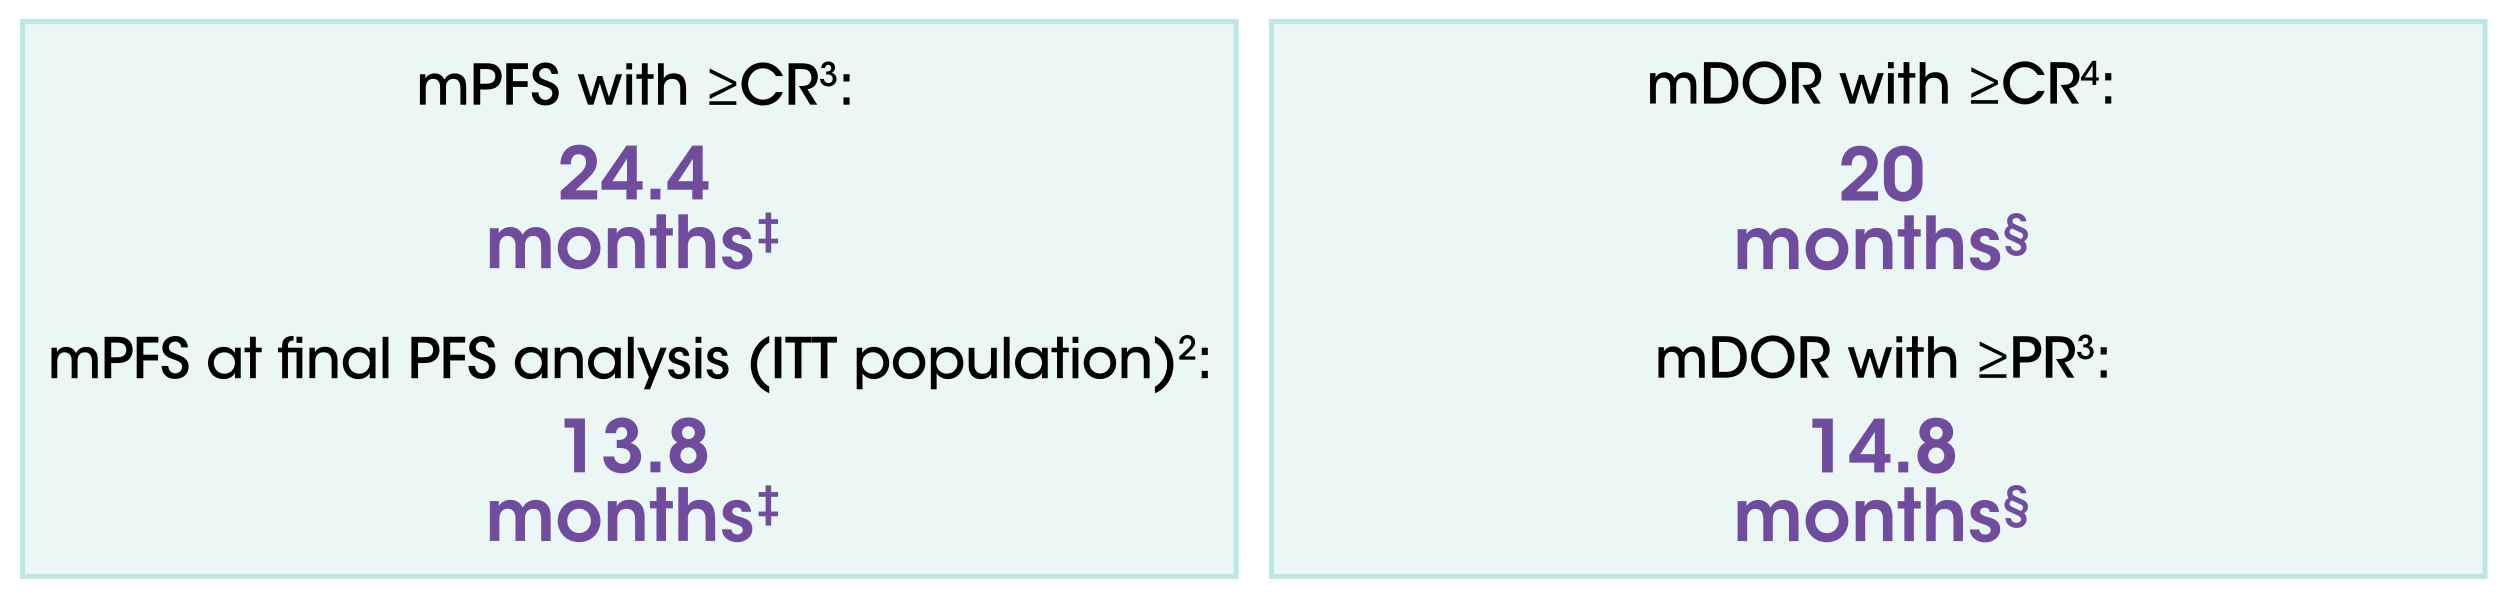 <?xml version="1.0" encoding="UTF-8"?>
<svg id="Layer_1" data-name="Layer 1" xmlns="http://www.w3.org/2000/svg" xmlns:xlink="http://www.w3.org/1999/xlink" viewBox="0 0 490.98 117.27">
  <defs>
    <style>
      .cls-1 {
        fill: none;
      }

      .cls-2 {
        clip-path: url(#clippath);
      }

      .cls-3 {
        fill: #010101;
      }

      .cls-4 {
        fill: #704c9e;
      }

      .cls-5 {
        clip-path: url(#clippath-1);
      }

      .cls-6 {
        fill: #ceeae6;
        stroke: #58c3b7;
      }

      .cls-7 {
        opacity: .4;
      }
    </style>
    <clipPath id="clippath">
      <rect class="cls-1" x="-6.39" y=".37" width="259.98" height="113.37"/>
    </clipPath>
    <clipPath id="clippath-1">
      <rect class="cls-1" x="238.88" y=".37" width="259.98" height="113.37"/>
    </clipPath>
  </defs>
  <g class="cls-7">
    <g class="cls-2">
      <rect class="cls-6" x="4.44" y="4.22" width="238.32" height="108.97"/>
    </g>
  </g>
  <g class="cls-7">
    <g class="cls-5">
      <rect class="cls-6" x="249.71" y="4.22" width="238.32" height="108.97"/>
    </g>
  </g>
  <g>
    <path class="cls-4" d="m110.11,37.5c1.03-.93,2.06-1.84,3.08-2.77,1.06-.93,1.9-1.66,1.91-2.87,0-1.04-.66-1.58-1.53-1.58-1.03,0-1.46.93-1.47,2.01h-2.04c.03-.81.16-1.69.74-2.47.83-1.19,2.2-1.41,2.96-1.41,2.21,0,3.47,1.53,3.47,3.27-.01,1.23-.46,2.1-1.7,3.29-.83.8-1.67,1.6-2.51,2.41h4.27v1.8h-7.18v-1.67Z"/>
    <path class="cls-4" d="m123.01,37.26h-4.88v-1.56l4.9-7.1h2.03v6.98h1.14v1.67h-1.14v1.91h-2.04v-1.91Zm.13-1.67v-4.4l-2.86,4.4h2.86Z"/>
    <path class="cls-4" d="m129.7,39.17h-1.96v-2.11h1.96v2.11Z"/>
    <path class="cls-4" d="m135.95,37.26h-4.88v-1.56l4.9-7.1h2.03v6.98h1.14v1.67h-1.14v1.91h-2.04v-1.91Zm.13-1.67v-4.4l-2.86,4.4h2.86Z"/>
    <path class="cls-4" d="m96.19,44.82h1.76v.99c.17-.36.93-1.23,2.29-1.23.64,0,1.36.19,1.93.8.17.19.37.51.47.71.14-.24.31-.5.57-.74.49-.46,1.17-.77,2-.77.66,0,1.49.17,2.08.79.71.74.86,1.38.86,3v4.3h-1.87v-4.23c0-.5-.04-1.04-.31-1.46-.2-.39-.57-.64-1.23-.64s-1.11.29-1.36.71c-.24.43-.27.84-.27,1.31v4.3h-1.87v-4.3c0-.46-.04-.9-.24-1.3-.23-.41-.61-.71-1.29-.73-.69,0-1.11.33-1.34.73-.23.41-.3.9-.3,1.36v4.24h-1.87v-7.84Z"/>
    <path class="cls-4" d="m109.53,48.72c0-2,1.47-4.13,4.2-4.13s4.2,2.13,4.2,4.14-1.47,4.16-4.2,4.16-4.2-2.13-4.2-4.16h0Zm1.87.01c0,1.37,1.04,2.38,2.33,2.38s2.31-1.01,2.31-2.4-1.03-2.4-2.31-2.4-2.33,1.01-2.33,2.4h0Z"/>
    <path class="cls-4" d="m119.37,44.82h1.76c0,.34,0,.67-.01,1.04.34-.61,1.04-1.3,2.44-1.29,2.56.01,3.04,1.97,3.04,3.36v4.73h-1.87v-4.26c0-1.17-.39-2.07-1.7-2.07-1.33.01-1.79.9-1.79,2v4.33h-1.87v-7.84Z"/>
    <path class="cls-4" d="m128.93,46.26h-1.3v-1.44h1.3v-2.73h1.87v2.73h1.34v1.44h-1.34v6.4h-1.87v-6.4Z"/>
    <path class="cls-4" d="m133.23,42.09h1.87v3.66c.44-.83,1.39-1.19,2.31-1.17,1.21,0,1.97.41,2.43,1.1.47.69.61,1.61.61,2.67v4.31h-1.87v-4.23c0-.6-.1-1.11-.36-1.49-.27-.37-.7-.61-1.36-.61-.74,0-1.19.3-1.44.69s-.33.86-.33,1.26v4.38h-1.87v-10.57Z"/>
    <path class="cls-4" d="m145.68,46.93c-.01-.41-.23-.84-.96-.84-.63,0-.93.4-.93.79.01.5.58.77,1.33.99,1.26.34,2.61.71,2.63,2.4.03,1.61-1.33,2.64-2.97,2.64-1.21,0-2.86-.63-3-2.53h1.87c.07.84.8,1.01,1.16,1.01.59,0,1.09-.38,1.07-.91,0-.67-.59-.86-2.03-1.36-1.06-.33-1.91-.91-1.93-2.04,0-1.54,1.3-2.5,2.81-2.5,1.06,0,2.63.47,2.79,2.36h-1.84Z"/>
    <path class="cls-4" d="m151.45,43.05h1.36v.93h-1.36v2.89h1.36v.93h-1.36v1.83h-1.09v-1.83h-1.36v-.93h1.36v-2.89h-1.36v-.93h1.36v-1.31h1.09v1.31Z"/>
  </g>
  <g>
    <path class="cls-3" d="m82.46,14.58h1.08v.85c.25-.51.95-1.02,1.82-1.02.55,0,1.12.17,1.54.64.15.15.32.47.38.58.1-.18.22-.39.43-.59.38-.38.93-.63,1.58-.63.55,0,1.17.15,1.61.61.53.54.66,1.11.66,2.25v3.3h-1.14v-3.26c0-.5-.07-.99-.33-1.33-.21-.31-.53-.5-1.07-.5-.51,0-.93.21-1.16.57-.24.37-.27.7-.27,1.21v3.3h-1.16v-3.3c.01-.5-.04-.86-.24-1.19-.22-.35-.57-.58-1.13-.59-.54-.01-.94.25-1.13.58-.22.32-.32.74-.32,1.22v3.28h-1.14v-5.98Z"/>
    <path class="cls-3" d="m95.33,12.42c1.26,0,1.8.17,2.29.55.57.44.9,1.22.9,2s-.34,1.6-.85,2c-.55.43-1.1.61-2.22.61h-1.14v2.98h-1.3v-8.14h2.32Zm-1.02,4.02h1.12c.52,0,.91-.05,1.27-.27.33-.19.58-.62.58-1.17s-.25-.97-.59-1.17c-.36-.22-.76-.26-1.3-.26h-1.08v2.87Z"/>
    <path class="cls-3" d="m99.43,12.42h4.25v1.14h-2.95v2.38h2.9v1.13h-2.9v3.49h-1.3v-8.14Z"/>
    <path class="cls-3" d="m105.74,18.16c.09,1.22.95,1.46,1.38,1.46.73,0,1.35-.57,1.35-1.3,0-.9-.77-1.11-1.82-1.5-.64-.21-2.06-.68-2.06-2.21-.01-1.52,1.29-2.34,2.56-2.34,1.05,0,2.35.57,2.45,2.24h-1.28c-.09-.44-.29-1.14-1.22-1.14-.66,0-1.23.45-1.23,1.14,0,.79.6.99,1.91,1.47,1.01.43,1.96.95,1.96,2.27s-.89,2.46-2.63,2.46c-1.62,0-2.65-.99-2.67-2.56h1.29Z"/>
    <path class="cls-3" d="m113.44,14.58h1.2l1.41,4.52,1.28-4.17h.96l1.3,4.17,1.39-4.52h1.19l-1.99,5.98h-1.09l-1.29-4.19-1.25,4.19h-1.09l-2-5.98Z"/>
    <path class="cls-3" d="m123,12.42h1.14v1.21h-1.14v-1.21Zm0,2.16h1.14v5.98h-1.14v-5.98Z"/>
    <path class="cls-3" d="m126.06,15.47h-1.08v-.89h1.08v-2.16h1.14v2.16h1.16v.89h-1.16v5.09h-1.14v-5.09Z"/>
    <path class="cls-3" d="m129.22,12.42h1.14v2.99c.35-.7,1.17-1.02,1.95-1.01.93,0,1.53.31,1.91.84.37.52.52,1.23.52,2.06v3.27h-1.15v-3.21c0-.54-.1-1.01-.34-1.34-.26-.33-.66-.53-1.25-.53s-1.02.23-1.27.55c-.25.32-.36.75-.36,1.15v3.38h-1.14v-8.14Z"/>
    <path class="cls-3" d="m139.31,20.6v-.71h5.3v.71h-5.3Zm5.29-4.53v.75l-5.23,2.62v-.84l4.5-2.14v-.02l-4.5-2.15v-.84l5.23,2.62Z"/>
    <path class="cls-3" d="m153.75,18.09c-.51,1.49-2.01,2.63-3.86,2.63-2.45,0-4.26-1.93-4.26-4.24s1.73-4.21,4.25-4.21c2.19.01,3.49,1.55,3.88,2.67h-1.38c-.26-.53-1.09-1.52-2.52-1.53-1.73,0-2.94,1.42-2.94,3.07s1.23,3.09,2.95,3.09c1.57,0,2.33-1.19,2.51-1.49h1.36Z"/>
    <path class="cls-3" d="m154.86,12.42h2.3c1.28,0,1.94.18,2.37.47.67.44,1.08,1.29,1.08,2.2,0,.57-.17,1.12-.46,1.55-.42.58-.95.78-1.57.89l1.92,3.03h-1.38l-2.23-3.67h.29c.56,0,1.24-.02,1.63-.35.37-.33.56-.8.56-1.33s-.26-1.09-.69-1.38c-.35-.22-.8-.26-1.39-.26h-1.11v7h-1.3v-8.14Z"/>
    <path class="cls-3" d="m161.29,13.37c.03-.96.81-1.3,1.4-1.3.76,0,1.31.52,1.31,1.21,0,.54-.34.84-.64,1,.85.29.93.98.93,1.22,0,.85-.71,1.49-1.62,1.49-.49,0-1.03-.21-1.33-.61-.2-.28-.28-.62-.28-.88h.76c.03.46.37.81.87.82.54,0,.85-.38.85-.86s-.42-.84-.95-.84h-.35v-.57h.22c.49,0,.8-.33.8-.67s-.22-.65-.59-.65c-.45,0-.61.35-.63.63h-.74Z"/>
    <path class="cls-3" d="m166.85,16.01h-1.2v-1.43h1.2v1.43Zm0,4.55h-1.2v-1.43h1.2v1.43Z"/>
  </g>
  <g>
    <path class="cls-4" d="m112.76,83.99h-1.89v-1.8h4.01v10.57h-2.13v-8.77Z"/>
    <path class="cls-4" d="m118.87,85.06c.06-2.3,1.96-3.07,3.33-3.07,1.86,0,3.1,1.26,3.1,2.79,0,1.3-.87,1.91-1.41,2.21,1.93.66,2.03,2.19,2.03,2.66,0,1.88-1.67,3.31-3.74,3.31-1.16,0-2.44-.46-3.1-1.41-.47-.64-.59-1.43-.61-1.91h2.14c.06.67.57,1.44,1.61,1.46,1.03,0,1.57-.71,1.57-1.6,0-1.04-.99-1.51-1.81-1.51h-.86v-1.59h.47c.73,0,1.58-.41,1.58-1.31,0-.64-.37-1.21-1.06-1.21-.9,0-1.11.73-1.14,1.2h-2.1Z"/>
    <path class="cls-4" d="m129.7,92.76h-1.96v-2.11h1.96v2.11Z"/>
    <path class="cls-4" d="m131.87,84.8c0-1.39,1.14-2.81,3.33-2.81s3.33,1.41,3.33,2.83c0,1.14-.69,1.79-1.16,2.08,1.06.47,1.51,1.49,1.53,2.6-.01,1.99-1.56,3.46-3.7,3.46s-3.68-1.47-3.7-3.46c.01-1.11.46-2.13,1.53-2.6-.47-.3-1.16-.94-1.16-2.08h0Zm1.76,4.68c0,.79.63,1.59,1.57,1.59s1.57-.8,1.57-1.6-.63-1.61-1.57-1.61-1.57.79-1.57,1.61h0Zm.31-4.48c0,.7.57,1.24,1.26,1.24s1.26-.54,1.26-1.26-.57-1.26-1.26-1.26-1.26.53-1.26,1.26h0Z"/>
    <path class="cls-4" d="m96.19,98.4h1.76v.99c.17-.36.93-1.23,2.29-1.23.64,0,1.36.19,1.93.8.17.19.37.51.47.71.14-.24.31-.5.57-.74.49-.46,1.17-.77,2-.77.66,0,1.49.17,2.08.79.71.74.86,1.38.86,3v4.3h-1.87v-4.23c0-.5-.04-1.04-.31-1.46-.2-.39-.57-.64-1.23-.64s-1.11.29-1.36.71c-.24.43-.27.84-.27,1.31v4.3h-1.87v-4.3c0-.46-.04-.9-.24-1.3-.23-.41-.61-.71-1.29-.73-.69,0-1.11.33-1.34.73-.23.41-.3.9-.3,1.36v4.24h-1.87v-7.84Z"/>
    <path class="cls-4" d="m109.53,102.3c0-2,1.47-4.13,4.2-4.13s4.2,2.13,4.2,4.14-1.47,4.16-4.2,4.16-4.2-2.13-4.2-4.16h0Zm1.87.01c0,1.37,1.04,2.38,2.33,2.38s2.31-1.01,2.31-2.4-1.03-2.4-2.31-2.4-2.33,1.01-2.33,2.4h0Z"/>
    <path class="cls-4" d="m119.37,98.4h1.76c0,.34,0,.67-.01,1.04.34-.61,1.04-1.3,2.44-1.29,2.56.01,3.04,1.97,3.04,3.36v4.73h-1.87v-4.26c0-1.17-.39-2.07-1.7-2.07-1.33.01-1.79.9-1.79,2v4.33h-1.87v-7.84Z"/>
    <path class="cls-4" d="m128.93,99.84h-1.3v-1.44h1.3v-2.73h1.87v2.73h1.34v1.44h-1.34v6.4h-1.87v-6.4Z"/>
    <path class="cls-4" d="m133.23,95.67h1.87v3.66c.44-.83,1.39-1.18,2.31-1.17,1.21,0,1.97.41,2.43,1.1.47.69.61,1.61.61,2.67v4.31h-1.87v-4.23c0-.6-.1-1.11-.36-1.49-.27-.37-.7-.61-1.36-.61-.74,0-1.19.3-1.44.69s-.33.86-.33,1.26v4.38h-1.87v-10.57Z"/>
    <path class="cls-4" d="m145.68,100.51c-.01-.41-.23-.84-.96-.84-.63,0-.93.4-.93.79.01.5.58.77,1.33.99,1.26.34,2.61.71,2.63,2.4.03,1.61-1.33,2.64-2.97,2.64-1.21,0-2.86-.63-3-2.53h1.87c.07.84.8,1.01,1.16,1.01.59,0,1.09-.39,1.07-.91,0-.67-.59-.86-2.03-1.36-1.06-.33-1.91-.91-1.93-2.04,0-1.54,1.3-2.5,2.81-2.5,1.06,0,2.63.47,2.79,2.36h-1.84Z"/>
    <path class="cls-4" d="m151.45,96.64h1.36v.93h-1.36v2.89h1.36v.93h-1.36v1.83h-1.09v-1.83h-1.36v-.93h1.36v-2.89h-1.36v-.93h1.36v-1.31h1.09v1.31Z"/>
  </g>
  <g>
    <path class="cls-3" d="m10.1,68.29h1.08v.85c.25-.51.95-1.02,1.82-1.02.55,0,1.12.17,1.54.64.15.15.32.47.38.58.1-.18.22-.39.43-.59.38-.38.93-.63,1.58-.63.55,0,1.17.15,1.61.61.53.54.66,1.11.66,2.25v3.3h-1.14v-3.26c0-.5-.07-.99-.33-1.33-.21-.31-.53-.5-1.07-.5-.51,0-.93.21-1.16.57-.24.37-.27.7-.27,1.21v3.3h-1.16v-3.3c.01-.5-.04-.86-.24-1.19-.22-.35-.57-.58-1.13-.59-.54-.01-.94.25-1.13.58-.22.32-.32.74-.32,1.22v3.28h-1.14v-5.99Z"/>
    <path class="cls-3" d="m22.86,66.14c1.26,0,1.8.17,2.29.55.57.44.9,1.22.9,2s-.34,1.6-.85,2c-.55.43-1.1.61-2.22.61h-1.14v2.98h-1.3v-8.14h2.32Zm-1.02,4.02h1.12c.52,0,.91-.05,1.27-.27.33-.19.58-.62.58-1.17s-.25-.97-.59-1.17c-.36-.22-.76-.26-1.3-.26h-1.08v2.87Z"/>
    <path class="cls-3" d="m26.85,66.14h4.25v1.14h-2.95v2.38h2.9v1.13h-2.9v3.49h-1.3v-8.14Z"/>
    <path class="cls-3" d="m33.04,71.87c.09,1.22.95,1.46,1.38,1.46.73,0,1.35-.57,1.35-1.3,0-.9-.77-1.11-1.82-1.5-.64-.21-2.06-.68-2.06-2.21-.01-1.52,1.29-2.34,2.56-2.34,1.05,0,2.35.57,2.45,2.24h-1.28c-.09-.44-.29-1.14-1.22-1.14-.66,0-1.23.45-1.23,1.14,0,.79.6.99,1.91,1.47,1.01.43,1.96.95,1.96,2.27s-.89,2.46-2.63,2.46c-1.62,0-2.65-.99-2.67-2.56h1.29Z"/>
    <path class="cls-3" d="m47.28,74.28h-1.14v-1.04c-.42.8-1.28,1.22-2.22,1.22-1.93,0-3.07-1.5-3.07-3.17,0-1.83,1.33-3.17,3.07-3.17,1.19,0,1.95.66,2.22,1.23v-1.06h1.14v5.99Zm-5.29-2.97c.01.89.64,2.08,2.09,2.08.91,0,1.56-.51,1.86-1.19.13-.28.2-.58.21-.89.01-.31-.04-.62-.18-.89-.29-.69-.96-1.23-1.92-1.23-1.25,0-2.07.99-2.07,2.11h0Z"/>
    <path class="cls-3" d="m49.1,69.18h-1.08v-.89h1.08v-2.16h1.14v2.16h1.16v.89h-1.16v5.09h-1.14v-5.09Z"/>
    <path class="cls-3" d="m56.55,69.18v5.09h-1.14v-5.09h-.81v-.89h.81v-.41c0-1.8,1.4-1.89,2.24-1.9v.9c-.38.01-1.1.01-1.1,1.06v.35h2.83v5.99h-1.14v-5.09h-1.68Zm1.68-1.84v-1.21h1.14v1.21h-1.14Z"/>
    <path class="cls-3" d="m60.76,68.29h1.08v.92c.29-.62.96-1.11,2.02-1.1,1.91.02,2.42,1.41,2.42,2.65v3.51h-1.15v-3.25c0-1.08-.42-1.85-1.58-1.84-1.12.01-1.64.72-1.64,1.75v3.33h-1.14v-5.99Z"/>
    <path class="cls-3" d="m73.75,74.28h-1.14v-1.04c-.42.8-1.28,1.22-2.22,1.22-1.93,0-3.07-1.5-3.07-3.17,0-1.83,1.33-3.17,3.07-3.17,1.19,0,1.95.66,2.22,1.23v-1.06h1.14v5.99Zm-5.29-2.97c.01.89.64,2.08,2.09,2.08.91,0,1.56-.51,1.86-1.19.13-.28.2-.58.21-.89.01-.31-.04-.62-.18-.89-.29-.69-.96-1.23-1.92-1.23-1.25,0-2.07.99-2.07,2.11h0Z"/>
    <path class="cls-3" d="m75.14,66.14h1.14v8.14h-1.14v-8.14Z"/>
    <path class="cls-3" d="m83.12,66.14c1.26,0,1.8.17,2.29.55.57.44.9,1.22.9,2s-.34,1.6-.85,2c-.55.43-1.1.61-2.22.61h-1.14v2.98h-1.3v-8.14h2.32Zm-1.02,4.02h1.12c.52,0,.91-.05,1.27-.27.33-.19.58-.62.58-1.17s-.25-.97-.59-1.17c-.36-.22-.76-.26-1.3-.26h-1.08v2.87Z"/>
    <path class="cls-3" d="m87.11,66.14h4.25v1.14h-2.95v2.38h2.9v1.13h-2.9v3.49h-1.3v-8.14Z"/>
    <path class="cls-3" d="m93.3,71.87c.09,1.22.95,1.46,1.38,1.46.73,0,1.35-.57,1.35-1.3,0-.9-.77-1.11-1.82-1.5-.64-.21-2.06-.68-2.06-2.21-.01-1.52,1.29-2.34,2.56-2.34,1.05,0,2.35.57,2.45,2.24h-1.28c-.09-.44-.29-1.14-1.22-1.14-.66,0-1.23.45-1.23,1.14,0,.79.6.99,1.91,1.47,1.01.43,1.96.95,1.96,2.27s-.89,2.46-2.63,2.46c-1.62,0-2.65-.99-2.67-2.56h1.29Z"/>
    <path class="cls-3" d="m107.54,74.28h-1.14v-1.04c-.42.8-1.28,1.22-2.22,1.22-1.93,0-3.07-1.5-3.07-3.17,0-1.83,1.33-3.17,3.07-3.17,1.19,0,1.95.66,2.22,1.23v-1.06h1.14v5.99Zm-5.29-2.97c.01.89.64,2.08,2.09,2.08.91,0,1.56-.51,1.86-1.19.13-.28.2-.58.21-.89.01-.31-.04-.62-.18-.89-.29-.69-.96-1.23-1.92-1.23-1.25,0-2.07.99-2.07,2.11h0Z"/>
    <path class="cls-3" d="m108.93,68.29h1.08v.92c.29-.62.96-1.11,2.02-1.1,1.91.02,2.42,1.41,2.42,2.65v3.51h-1.15v-3.25c0-1.08-.42-1.85-1.58-1.84-1.12.01-1.64.72-1.64,1.75v3.33h-1.14v-5.99Z"/>
    <path class="cls-3" d="m121.91,74.28h-1.14v-1.04c-.42.8-1.28,1.22-2.22,1.22-1.93,0-3.07-1.5-3.07-3.17,0-1.83,1.33-3.17,3.07-3.17,1.19,0,1.95.66,2.22,1.23v-1.06h1.14v5.99Zm-5.29-2.97c.01.89.64,2.08,2.09,2.08.91,0,1.56-.51,1.86-1.19.13-.28.2-.58.21-.89.01-.31-.04-.62-.18-.89-.29-.69-.96-1.23-1.92-1.23-1.25,0-2.07.99-2.07,2.11h0Z"/>
    <path class="cls-3" d="m123.31,66.14h1.14v8.14h-1.14v-8.14Z"/>
    <path class="cls-3" d="m127.44,74.1l-2.29-5.81h1.23l1.65,4.38,1.67-4.38h1.23l-3.27,8.16h-1.22l.99-2.35Z"/>
    <path class="cls-3" d="m134.22,69.86c0-.46-.29-.81-.87-.8-.56,0-.87.37-.86.77.02.47.45.69,1.09.87.91.25,1.92.52,1.95,1.8.02,1.17-.95,1.96-2.13,1.96-.95,0-2.12-.54-2.18-1.9h1.13c.04.73.63.97,1.06.97.55,0,.98-.39.98-.89-.01-.59-.46-.79-1.53-1.14-.84-.25-1.5-.65-1.51-1.55,0-1.13.92-1.82,2.01-1.82.83,0,1.9.41,1.99,1.74h-1.13Z"/>
    <path class="cls-3" d="m136.6,66.14h1.14v1.21h-1.14v-1.21Zm0,2.16h1.14v5.99h-1.14v-5.99Z"/>
    <path class="cls-3" d="m141.77,69.86c0-.46-.29-.81-.87-.8-.56,0-.87.37-.86.77.02.47.45.69,1.09.87.91.25,1.92.52,1.95,1.8.02,1.17-.95,1.96-2.13,1.96-.95,0-2.12-.54-2.18-1.9h1.13c.04.73.63.97,1.06.97.55,0,.98-.39.98-.89-.01-.59-.46-.79-1.53-1.14-.84-.25-1.5-.65-1.51-1.55,0-1.13.92-1.82,2.01-1.82.83,0,1.9.41,1.99,1.74h-1.13Z"/>
    <path class="cls-3" d="m151.07,67.27c-1.19.65-2.39,2.24-2.39,4.33s1.14,3.65,2.39,4.32v1.3c-2.46-1.08-3.64-3.42-3.64-5.63s1.21-4.61,3.64-5.61v1.29Z"/>
    <path class="cls-3" d="m152.16,66.14h1.3v8.14h-1.3v-8.14Z"/>
    <path class="cls-3" d="m156.1,67.28h-1.87v-1.14h5.04v1.14h-1.87v7h-1.3v-7Z"/>
    <path class="cls-3" d="m161.2,67.28h-1.87v-1.14h5.04v1.14h-1.87v7h-1.3v-7Z"/>
    <path class="cls-3" d="m168.23,68.29h1.09v1.05c.45-.72,1.22-1.22,2.29-1.22,2.06,0,3.03,1.72,3.03,3.2,0,1.69-1.22,3.13-3.01,3.13-1.24,0-1.98-.68-2.24-1.17v3.17h-1.14v-8.16Zm5.25,2.98c0-.98-.69-2.09-2.09-2.09-.59,0-1.11.23-1.49.62-.36.37-.58.9-.58,1.5s.22,1.11.59,1.49.9.6,1.49.6c1.21,0,2.08-.93,2.08-2.1h0Z"/>
    <path class="cls-3" d="m175.35,71.27c0-1.59,1.18-3.16,3.19-3.16s3.19,1.56,3.19,3.17-1.18,3.16-3.19,3.16-3.19-1.55-3.19-3.16h0Zm1.14.01c0,1.19.9,2.08,2.05,2.08s2.05-.89,2.05-2.09-.9-2.09-2.05-2.09-2.05.89-2.05,2.09h0Z"/>
    <path class="cls-3" d="m182.79,68.29h1.09v1.05c.45-.72,1.22-1.22,2.29-1.22,2.06,0,3.03,1.72,3.03,3.2,0,1.69-1.22,3.13-3.01,3.13-1.24,0-1.98-.68-2.24-1.17v3.17h-1.14v-8.16Zm5.25,2.98c0-.98-.69-2.09-2.09-2.09-.59,0-1.11.23-1.49.62-.36.37-.58.9-.58,1.5s.22,1.11.59,1.49.9.6,1.49.6c1.21,0,2.08-.93,2.08-2.1h0Z"/>
    <path class="cls-3" d="m195.76,74.28h-1.08v-.92c-.29.62-.96,1.11-2.02,1.1-1.92-.01-2.42-1.41-2.42-2.65v-3.51h1.14v3.25c0,1.08.42,1.85,1.6,1.85,1.12-.01,1.64-.73,1.64-1.75v-3.34h1.14v5.99Z"/>
    <path class="cls-3" d="m197.14,66.14h1.14v8.14h-1.14v-8.14Z"/>
    <path class="cls-3" d="m205.77,74.28h-1.14v-1.04c-.42.8-1.28,1.22-2.22,1.22-1.93,0-3.07-1.5-3.07-3.17,0-1.83,1.33-3.17,3.07-3.17,1.19,0,1.95.66,2.22,1.23v-1.06h1.14v5.99Zm-5.29-2.97c.01.89.64,2.08,2.09,2.08.91,0,1.56-.51,1.86-1.19.13-.28.2-.58.21-.89.01-.31-.04-.62-.18-.89-.29-.69-.96-1.23-1.92-1.23-1.25,0-2.07.99-2.07,2.11h0Z"/>
    <path class="cls-3" d="m207.59,69.18h-1.08v-.89h1.08v-2.16h1.14v2.16h1.16v.89h-1.16v5.09h-1.14v-5.09Z"/>
    <path class="cls-3" d="m210.64,66.14h1.14v1.21h-1.14v-1.21Zm0,2.16h1.14v5.99h-1.14v-5.99Z"/>
    <path class="cls-3" d="m212.83,71.27c0-1.59,1.18-3.16,3.19-3.16s3.19,1.56,3.19,3.17-1.18,3.16-3.19,3.16-3.19-1.55-3.19-3.16h0Zm1.14.01c0,1.19.9,2.08,2.05,2.08s2.05-.89,2.05-2.09-.9-2.09-2.05-2.09-2.05.89-2.05,2.09h0Z"/>
    <path class="cls-3" d="m220.26,68.29h1.08v.92c.29-.62.96-1.11,2.02-1.1,1.91.02,2.42,1.41,2.42,2.65v3.51h-1.15v-3.25c0-1.08-.42-1.85-1.58-1.84-1.12.01-1.64.72-1.64,1.75v3.33h-1.14v-5.99Z"/>
    <path class="cls-3" d="m226.82,75.95c1.2-.65,2.4-2.24,2.4-4.33s-1.16-3.65-2.4-4.32v-1.31c2.46,1.09,3.64,3.43,3.64,5.64s-1.21,4.61-3.64,5.6v-1.28Z"/>
    <path class="cls-3" d="m231.6,70.02c.49-.46.98-.92,1.47-1.38.46-.42.87-.78.89-1.34,0-.54-.35-.85-.82-.85-.51,0-.79.42-.81,1.03h-.72c.01-.42.11-.8.37-1.13.34-.46.89-.56,1.22-.56.94,0,1.51.67,1.51,1.47-.01.53-.22.91-.74,1.42-.44.44-.88.87-1.33,1.31h2.1v.64h-3.13v-.6Z"/>
    <path class="cls-3" d="m237.21,69.72h-1.2v-1.43h1.2v1.43Zm0,4.55h-1.2v-1.43h1.2v1.43Z"/>
  </g>
  <g>
    <path class="cls-4" d="m361.66,37.7c1.03-.93,2.06-1.84,3.08-2.77,1.06-.93,1.9-1.66,1.91-2.87,0-1.04-.66-1.58-1.53-1.58-1.03,0-1.46.93-1.47,2.01h-2.04c.03-.81.16-1.69.74-2.47.83-1.19,2.2-1.41,2.96-1.41,2.21,0,3.47,1.53,3.47,3.27-.01,1.23-.46,2.1-1.7,3.29-.83.8-1.67,1.6-2.51,2.41h4.27v1.8h-7.18v-1.67Z"/>
    <path class="cls-4" d="m369.99,32.49c0-3.06,2.5-3.88,3.81-3.88,1.49,0,3.78,1,3.78,3.86v3.26c0,2.88-2.29,3.86-3.76,3.86s-3.84-.97-3.84-3.86v-3.23Zm2.13,3.28c0,.96.51,1.93,1.67,1.93s1.67-1.11,1.67-1.93v-3.37c0-.6-.23-1.93-1.68-1.93-1.19,0-1.66,1.01-1.66,1.94v3.36Z"/>
    <path class="cls-4" d="m341.25,45.01h1.76v.99c.17-.36.93-1.23,2.29-1.23.64,0,1.36.19,1.93.8.17.19.37.51.47.71.14-.24.31-.5.57-.74.49-.46,1.17-.77,2-.77.66,0,1.49.17,2.08.79.71.74.86,1.38.86,3v4.3h-1.87v-4.23c0-.5-.04-1.04-.31-1.46-.2-.39-.57-.64-1.23-.64s-1.11.29-1.36.71c-.24.43-.27.84-.27,1.31v4.3h-1.87v-4.3c0-.46-.04-.9-.24-1.3-.23-.41-.61-.71-1.29-.73-.69,0-1.11.33-1.34.73-.23.41-.3.9-.3,1.36v4.24h-1.87v-7.84Z"/>
    <path class="cls-4" d="m354.6,48.91c0-2,1.47-4.13,4.2-4.13s4.2,2.13,4.2,4.14-1.47,4.16-4.2,4.16-4.2-2.13-4.2-4.16h0Zm1.87.01c0,1.37,1.04,2.38,2.33,2.38s2.31-1.01,2.31-2.4-1.03-2.4-2.31-2.4-2.33,1.01-2.33,2.4h0Z"/>
    <path class="cls-4" d="m364.44,45.01h1.76c0,.34,0,.67-.01,1.04.34-.61,1.04-1.3,2.44-1.29,2.56.01,3.04,1.97,3.04,3.36v4.73h-1.87v-4.26c0-1.17-.39-2.07-1.7-2.07-1.33.01-1.79.9-1.79,2v4.33h-1.87v-7.84Z"/>
    <path class="cls-4" d="m374,46.46h-1.3v-1.44h1.3v-2.73h1.87v2.73h1.34v1.44h-1.34v6.4h-1.87v-6.4Z"/>
    <path class="cls-4" d="m378.3,42.29h1.87v3.66c.44-.83,1.38-1.19,2.31-1.17,1.21,0,1.97.41,2.43,1.1.47.69.61,1.61.61,2.67v4.31h-1.87v-4.23c0-.6-.1-1.11-.36-1.49-.27-.37-.7-.61-1.36-.61-.74,0-1.19.3-1.44.69s-.33.86-.33,1.26v4.38h-1.87v-10.57Z"/>
    <path class="cls-4" d="m390.75,47.13c-.01-.41-.23-.84-.96-.84-.63,0-.93.4-.93.79.01.5.59.77,1.33.99,1.26.34,2.61.71,2.63,2.4.03,1.61-1.33,2.64-2.97,2.64-1.21,0-2.86-.63-3-2.53h1.87c.07.84.8,1.01,1.16,1.01.59,0,1.09-.38,1.07-.91,0-.67-.58-.86-2.03-1.36-1.06-.33-1.91-.91-1.93-2.04,0-1.54,1.3-2.5,2.81-2.5,1.06,0,2.63.47,2.79,2.36h-1.84Z"/>
    <path class="cls-4" d="m396.85,43.46c-.11-.55-.53-.64-.87-.64s-.75.16-.75.61c0,.37.33.52.57.64l1.45.66c.36.16,1.03.49,1.03,1.36,0,.62-.37,1-.74,1.31.26.27.47.62.47,1.14,0,.87-.67,1.73-1.97,1.73-.72,0-2.11-.36-2.19-1.94h1.08c.08.77.65.93,1.08.93.65,0,.92-.36.92-.71,0-.37-.34-.57-.76-.76l-1.47-.68c-.36-.17-1.04-.47-1.04-1.44,0-.23.07-.81.81-1.32-.16-.22-.29-.51-.29-.91,0-1.1.95-1.59,1.86-1.59,1.17,0,1.85.77,1.88,1.63h-1.07Zm.47,2.79c0-.34-.29-.52-.65-.67l-1.56-.71c-.36.17-.44.45-.44.63,0,.36.27.54.49.64l1.73.8c.22-.12.42-.37.43-.67h0Z"/>
  </g>
  <g>
    <path class="cls-3" d="m324.05,14.36h1.08v.85c.25-.51.95-1.02,1.82-1.02.55,0,1.12.17,1.54.64.15.15.32.47.38.58.1-.18.22-.39.43-.59.38-.38.93-.63,1.58-.63.55,0,1.17.15,1.61.61.53.54.66,1.11.66,2.25v3.3h-1.14v-3.26c0-.5-.07-.99-.33-1.33-.21-.31-.53-.5-1.07-.5-.51,0-.93.21-1.16.57-.24.37-.27.7-.27,1.21v3.3h-1.16v-3.3c.01-.5-.04-.86-.24-1.19-.22-.35-.57-.58-1.13-.59-.54-.01-.94.25-1.13.58-.22.32-.32.74-.32,1.22v3.28h-1.14v-5.99Z"/>
    <path class="cls-3" d="m334.65,12.2h2.52c1.09,0,2.44.17,3.34,1.32.62.74.89,1.67.89,2.74,0,2.38-1.29,4.08-4.15,4.08h-2.61v-8.14Zm1.3,7h1.38c1.92,0,2.79-1.22,2.79-2.92,0-.78-.21-1.53-.66-2.08-.43-.5-1.08-.86-2.12-.86h-1.39v5.85Z"/>
    <path class="cls-3" d="m342.25,16.31c0-2.56,1.97-4.27,4.26-4.27,2.43,0,4.27,1.88,4.27,4.22s-1.84,4.22-4.28,4.22-4.25-1.93-4.25-4.17h0Zm1.29-.05c0,1.69,1.25,3.08,2.99,3.08s2.95-1.49,2.95-3.07-1.18-3.09-2.96-3.09-2.98,1.43-2.98,3.07h0Z"/>
    <path class="cls-3" d="m351.93,12.2h2.3c1.28,0,1.94.18,2.37.47.67.44,1.08,1.29,1.08,2.2,0,.57-.17,1.12-.46,1.55-.42.58-.95.78-1.57.89l1.92,3.03h-1.38l-2.23-3.67h.29c.56,0,1.24-.02,1.63-.35.37-.33.56-.8.56-1.33s-.26-1.09-.69-1.38c-.35-.22-.8-.26-1.39-.26h-1.11v7h-1.3v-8.14Z"/>
    <path class="cls-3" d="m361.22,14.36h1.2l1.41,4.52,1.28-4.17h.96l1.3,4.17,1.39-4.52h1.19l-1.99,5.99h-1.09l-1.29-4.19-1.25,4.19h-1.09l-2-5.99Z"/>
    <path class="cls-3" d="m370.78,12.2h1.14v1.21h-1.14v-1.21Zm0,2.16h1.14v5.99h-1.14v-5.99Z"/>
    <path class="cls-3" d="m373.85,15.25h-1.08v-.89h1.08v-2.16h1.14v2.16h1.16v.89h-1.16v5.09h-1.14v-5.09Z"/>
    <path class="cls-3" d="m377.01,12.2h1.14v2.99c.35-.7,1.17-1.02,1.95-1.01.93,0,1.53.31,1.91.84.37.52.52,1.23.52,2.06v3.27h-1.15v-3.21c0-.54-.1-1.01-.34-1.34-.26-.33-.66-.53-1.25-.53s-1.02.23-1.27.55c-.25.32-.36.75-.36,1.15v3.38h-1.14v-8.14Z"/>
    <path class="cls-3" d="m387.09,20.37v-.71h5.3v.71h-5.3Zm5.29-4.53v.75l-5.23,2.62v-.84l4.5-2.14v-.02l-4.5-2.15v-.84l5.23,2.62Z"/>
    <path class="cls-3" d="m401.54,17.87c-.51,1.49-2.01,2.63-3.86,2.63-2.45,0-4.26-1.93-4.26-4.24s1.73-4.21,4.25-4.21c2.19.01,3.49,1.55,3.88,2.67h-1.38c-.26-.53-1.09-1.52-2.52-1.53-1.73,0-2.94,1.42-2.94,3.07s1.23,3.09,2.95,3.09c1.57,0,2.33-1.19,2.51-1.49h1.36Z"/>
    <path class="cls-3" d="m402.65,12.2h2.3c1.28,0,1.94.18,2.37.47.67.44,1.08,1.29,1.08,2.2,0,.57-.17,1.12-.46,1.55-.42.58-.95.78-1.57.89l1.92,3.03h-1.38l-2.23-3.67h.29c.56,0,1.24-.02,1.63-.35.37-.33.56-.8.56-1.33s-.26-1.09-.69-1.38c-.35-.22-.8-.26-1.39-.26h-1.11v7h-1.3v-8.14Z"/>
    <path class="cls-3" d="m410.94,15.81h-2.26v-.56l2.25-3.31h.74v3.27h.51v.6h-.51v.87h-.73v-.87Zm.04-.6v-2.35l-1.53,2.35h1.53Z"/>
    <path class="cls-3" d="m414.64,15.79h-1.2v-1.43h1.2v1.43Zm0,4.55h-1.2v-1.43h1.2v1.43Z"/>
  </g>
  <g>
    <path class="cls-4" d="m357.83,84.01h-1.89v-1.8h4.01v10.57h-2.13v-8.77Z"/>
    <path class="cls-4" d="m368.08,90.87h-4.88v-1.56l4.9-7.1h2.03v6.98h1.14v1.67h-1.14v1.91h-2.04v-1.91Zm.13-1.67v-4.4l-2.86,4.4h2.86Z"/>
    <path class="cls-4" d="m374.77,92.78h-1.96v-2.11h1.96v2.11Z"/>
    <path class="cls-4" d="m376.94,84.83c0-1.39,1.14-2.81,3.33-2.81s3.33,1.41,3.33,2.83c0,1.14-.69,1.79-1.16,2.09,1.06.47,1.51,1.49,1.53,2.6-.01,1.98-1.56,3.46-3.7,3.46s-3.68-1.47-3.7-3.46c.01-1.11.46-2.13,1.53-2.6-.47-.3-1.16-.94-1.16-2.09h0Zm1.76,4.69c0,.79.63,1.58,1.57,1.58s1.57-.8,1.57-1.6-.63-1.61-1.57-1.61-1.57.79-1.57,1.61h0Zm.31-4.48c0,.7.57,1.24,1.26,1.24s1.26-.54,1.26-1.26-.57-1.26-1.26-1.26-1.26.53-1.26,1.26h0Z"/>
    <path class="cls-4" d="m341.25,98.42h1.76v.99c.17-.36.93-1.23,2.29-1.23.64,0,1.36.19,1.93.8.17.19.37.51.47.71.14-.24.31-.5.57-.74.49-.46,1.17-.77,2-.77.66,0,1.49.17,2.08.79.71.74.86,1.38.86,3v4.3h-1.87v-4.23c0-.5-.04-1.04-.31-1.46-.2-.39-.57-.64-1.23-.64s-1.11.29-1.36.71c-.24.43-.27.84-.27,1.31v4.3h-1.87v-4.3c0-.46-.04-.9-.24-1.3-.23-.41-.61-.71-1.29-.73-.69,0-1.11.33-1.34.73-.23.41-.3.9-.3,1.36v4.24h-1.87v-7.84Z"/>
    <path class="cls-4" d="m354.6,102.32c0-2,1.47-4.13,4.2-4.13s4.2,2.13,4.2,4.14-1.47,4.16-4.2,4.16-4.2-2.13-4.2-4.16h0Zm1.87.01c0,1.37,1.04,2.38,2.33,2.38s2.31-1.01,2.31-2.4-1.03-2.4-2.31-2.4-2.33,1.01-2.33,2.4h0Z"/>
    <path class="cls-4" d="m364.44,98.42h1.76c0,.34,0,.67-.01,1.04.34-.61,1.04-1.3,2.44-1.29,2.56.01,3.04,1.97,3.04,3.36v4.73h-1.87v-4.26c0-1.17-.39-2.07-1.7-2.07-1.33.01-1.79.9-1.79,2v4.33h-1.87v-7.84Z"/>
    <path class="cls-4" d="m374,99.87h-1.3v-1.44h1.3v-2.73h1.87v2.73h1.34v1.44h-1.34v6.4h-1.87v-6.4Z"/>
    <path class="cls-4" d="m378.3,95.7h1.87v3.66c.44-.83,1.38-1.19,2.31-1.17,1.21,0,1.97.41,2.43,1.1.47.69.61,1.61.61,2.67v4.31h-1.87v-4.23c0-.6-.1-1.11-.36-1.49-.27-.37-.7-.61-1.36-.61-.74,0-1.19.3-1.44.69s-.33.86-.33,1.26v4.38h-1.87v-10.57Z"/>
    <path class="cls-4" d="m390.75,100.54c-.01-.41-.23-.84-.96-.84-.63,0-.93.4-.93.79.01.5.59.77,1.33.99,1.26.34,2.61.71,2.63,2.4.03,1.61-1.33,2.64-2.97,2.64-1.21,0-2.86-.63-3-2.53h1.87c.07.84.8,1.01,1.16,1.01.59,0,1.09-.38,1.07-.91,0-.67-.58-.86-2.03-1.36-1.06-.33-1.91-.91-1.93-2.04,0-1.54,1.3-2.5,2.81-2.5,1.06,0,2.63.47,2.79,2.36h-1.84Z"/>
    <path class="cls-4" d="m396.85,96.87c-.11-.55-.53-.64-.87-.64s-.75.16-.75.61c0,.37.33.52.57.64l1.45.66c.36.16,1.03.49,1.03,1.36,0,.62-.37,1-.74,1.31.26.27.47.62.47,1.14,0,.87-.67,1.73-1.97,1.73-.72,0-2.11-.36-2.19-1.94h1.08c.08.77.65.93,1.08.93.65,0,.92-.36.92-.71,0-.37-.34-.57-.76-.76l-1.47-.68c-.36-.17-1.04-.47-1.04-1.44,0-.23.07-.81.81-1.32-.16-.22-.29-.51-.29-.91,0-1.1.95-1.59,1.86-1.59,1.17,0,1.85.77,1.88,1.63h-1.07Zm.47,2.79c0-.34-.29-.52-.65-.67l-1.56-.71c-.36.17-.44.45-.44.63,0,.36.27.54.49.64l1.73.8c.22-.12.42-.37.43-.67h0Z"/>
  </g>
  <g>
    <path class="cls-3" d="m325.7,68.19h1.08v.85c.25-.51.95-1.02,1.82-1.02.55,0,1.12.17,1.54.64.15.15.32.47.38.58.1-.18.22-.39.43-.59.38-.38.93-.63,1.58-.63.55,0,1.17.15,1.61.61.53.54.66,1.11.66,2.25v3.3h-1.14v-3.26c0-.5-.07-.99-.33-1.33-.21-.31-.53-.5-1.07-.5-.51,0-.93.21-1.16.57-.24.37-.27.7-.27,1.21v3.3h-1.16v-3.3c.01-.5-.04-.86-.24-1.19-.22-.35-.57-.58-1.13-.59-.54-.01-.94.25-1.13.58-.22.32-.32.74-.32,1.22v3.28h-1.14v-5.99Z"/>
    <path class="cls-3" d="m336.3,66.03h2.52c1.09,0,2.44.17,3.34,1.32.62.74.89,1.67.89,2.74,0,2.38-1.29,4.08-4.15,4.08h-2.61v-8.14Zm1.3,7h1.38c1.92,0,2.79-1.22,2.79-2.92,0-.78-.21-1.53-.66-2.08-.43-.5-1.08-.86-2.12-.86h-1.39v5.85Z"/>
    <path class="cls-3" d="m343.9,70.15c0-2.56,1.97-4.27,4.26-4.27,2.43,0,4.27,1.88,4.27,4.22s-1.84,4.22-4.28,4.22-4.25-1.93-4.25-4.17h0Zm1.29-.05c0,1.69,1.25,3.08,2.99,3.08s2.95-1.49,2.95-3.07-1.18-3.09-2.96-3.09-2.98,1.43-2.98,3.07h0Z"/>
    <path class="cls-3" d="m353.58,66.03h2.3c1.28,0,1.94.18,2.37.47.67.44,1.08,1.29,1.08,2.2,0,.57-.17,1.12-.46,1.55-.42.58-.95.78-1.57.89l1.92,3.03h-1.38l-2.23-3.67h.29c.56,0,1.24-.02,1.63-.35.37-.33.56-.8.56-1.33s-.26-1.09-.69-1.38c-.35-.22-.8-.26-1.39-.26h-1.11v7h-1.3v-8.14Z"/>
    <path class="cls-3" d="m362.87,68.19h1.2l1.41,4.52,1.28-4.17h.96l1.3,4.17,1.39-4.52h1.19l-1.99,5.99h-1.09l-1.29-4.19-1.25,4.19h-1.09l-2-5.99Z"/>
    <path class="cls-3" d="m372.43,66.03h1.14v1.21h-1.14v-1.21Zm0,2.16h1.14v5.99h-1.14v-5.99Z"/>
    <path class="cls-3" d="m375.5,69.08h-1.08v-.89h1.08v-2.16h1.14v2.16h1.16v.89h-1.16v5.09h-1.14v-5.09Z"/>
    <path class="cls-3" d="m378.66,66.03h1.14v2.99c.35-.7,1.17-1.02,1.95-1.01.93,0,1.53.31,1.91.84.37.52.52,1.23.52,2.06v3.27h-1.15v-3.21c0-.54-.1-1.01-.34-1.34-.26-.33-.66-.53-1.25-.53s-1.02.23-1.27.55c-.25.32-.36.75-.36,1.15v3.38h-1.14v-8.14Z"/>
    <path class="cls-3" d="m388.74,74.21v-.71h5.3v.71h-5.3Zm5.29-4.53v.75l-5.23,2.62v-.84l4.5-2.14v-.02l-4.5-2.15v-.84l5.23,2.62Z"/>
    <path class="cls-3" d="m397.7,66.03c1.26,0,1.8.17,2.29.55.57.44.9,1.22.9,2s-.34,1.6-.85,2c-.55.43-1.1.61-2.22.61h-1.14v2.98h-1.3v-8.14h2.32Zm-1.02,4.02h1.12c.52,0,.91-.05,1.27-.27.33-.19.58-.62.58-1.17s-.25-.97-.59-1.17c-.36-.22-.76-.26-1.3-.26h-1.08v2.87Z"/>
    <path class="cls-3" d="m401.76,66.03h2.3c1.28,0,1.94.18,2.37.47.67.44,1.08,1.29,1.08,2.2,0,.57-.17,1.12-.46,1.55-.42.58-.95.78-1.57.89l1.92,3.03h-1.38l-2.23-3.67h.29c.56,0,1.24-.02,1.63-.35.37-.33.56-.8.56-1.33s-.26-1.09-.69-1.38c-.35-.22-.8-.26-1.39-.26h-1.11v7h-1.3v-8.14Z"/>
    <path class="cls-3" d="m408.18,66.98c.03-.96.81-1.3,1.4-1.3.76,0,1.31.52,1.31,1.21,0,.54-.34.84-.64,1,.85.29.93.98.93,1.22,0,.85-.71,1.49-1.62,1.49-.49,0-1.03-.21-1.33-.61-.2-.28-.28-.62-.28-.88h.76c.03.46.37.81.87.82.54,0,.85-.38.85-.86s-.42-.84-.95-.84h-.35v-.57h.22c.49,0,.8-.33.8-.67s-.22-.65-.59-.65c-.45,0-.61.35-.63.63h-.74Z"/>
    <path class="cls-3" d="m413.75,69.62h-1.2v-1.43h1.2v1.43Zm0,4.55h-1.2v-1.43h1.2v1.43Z"/>
  </g>
</svg>